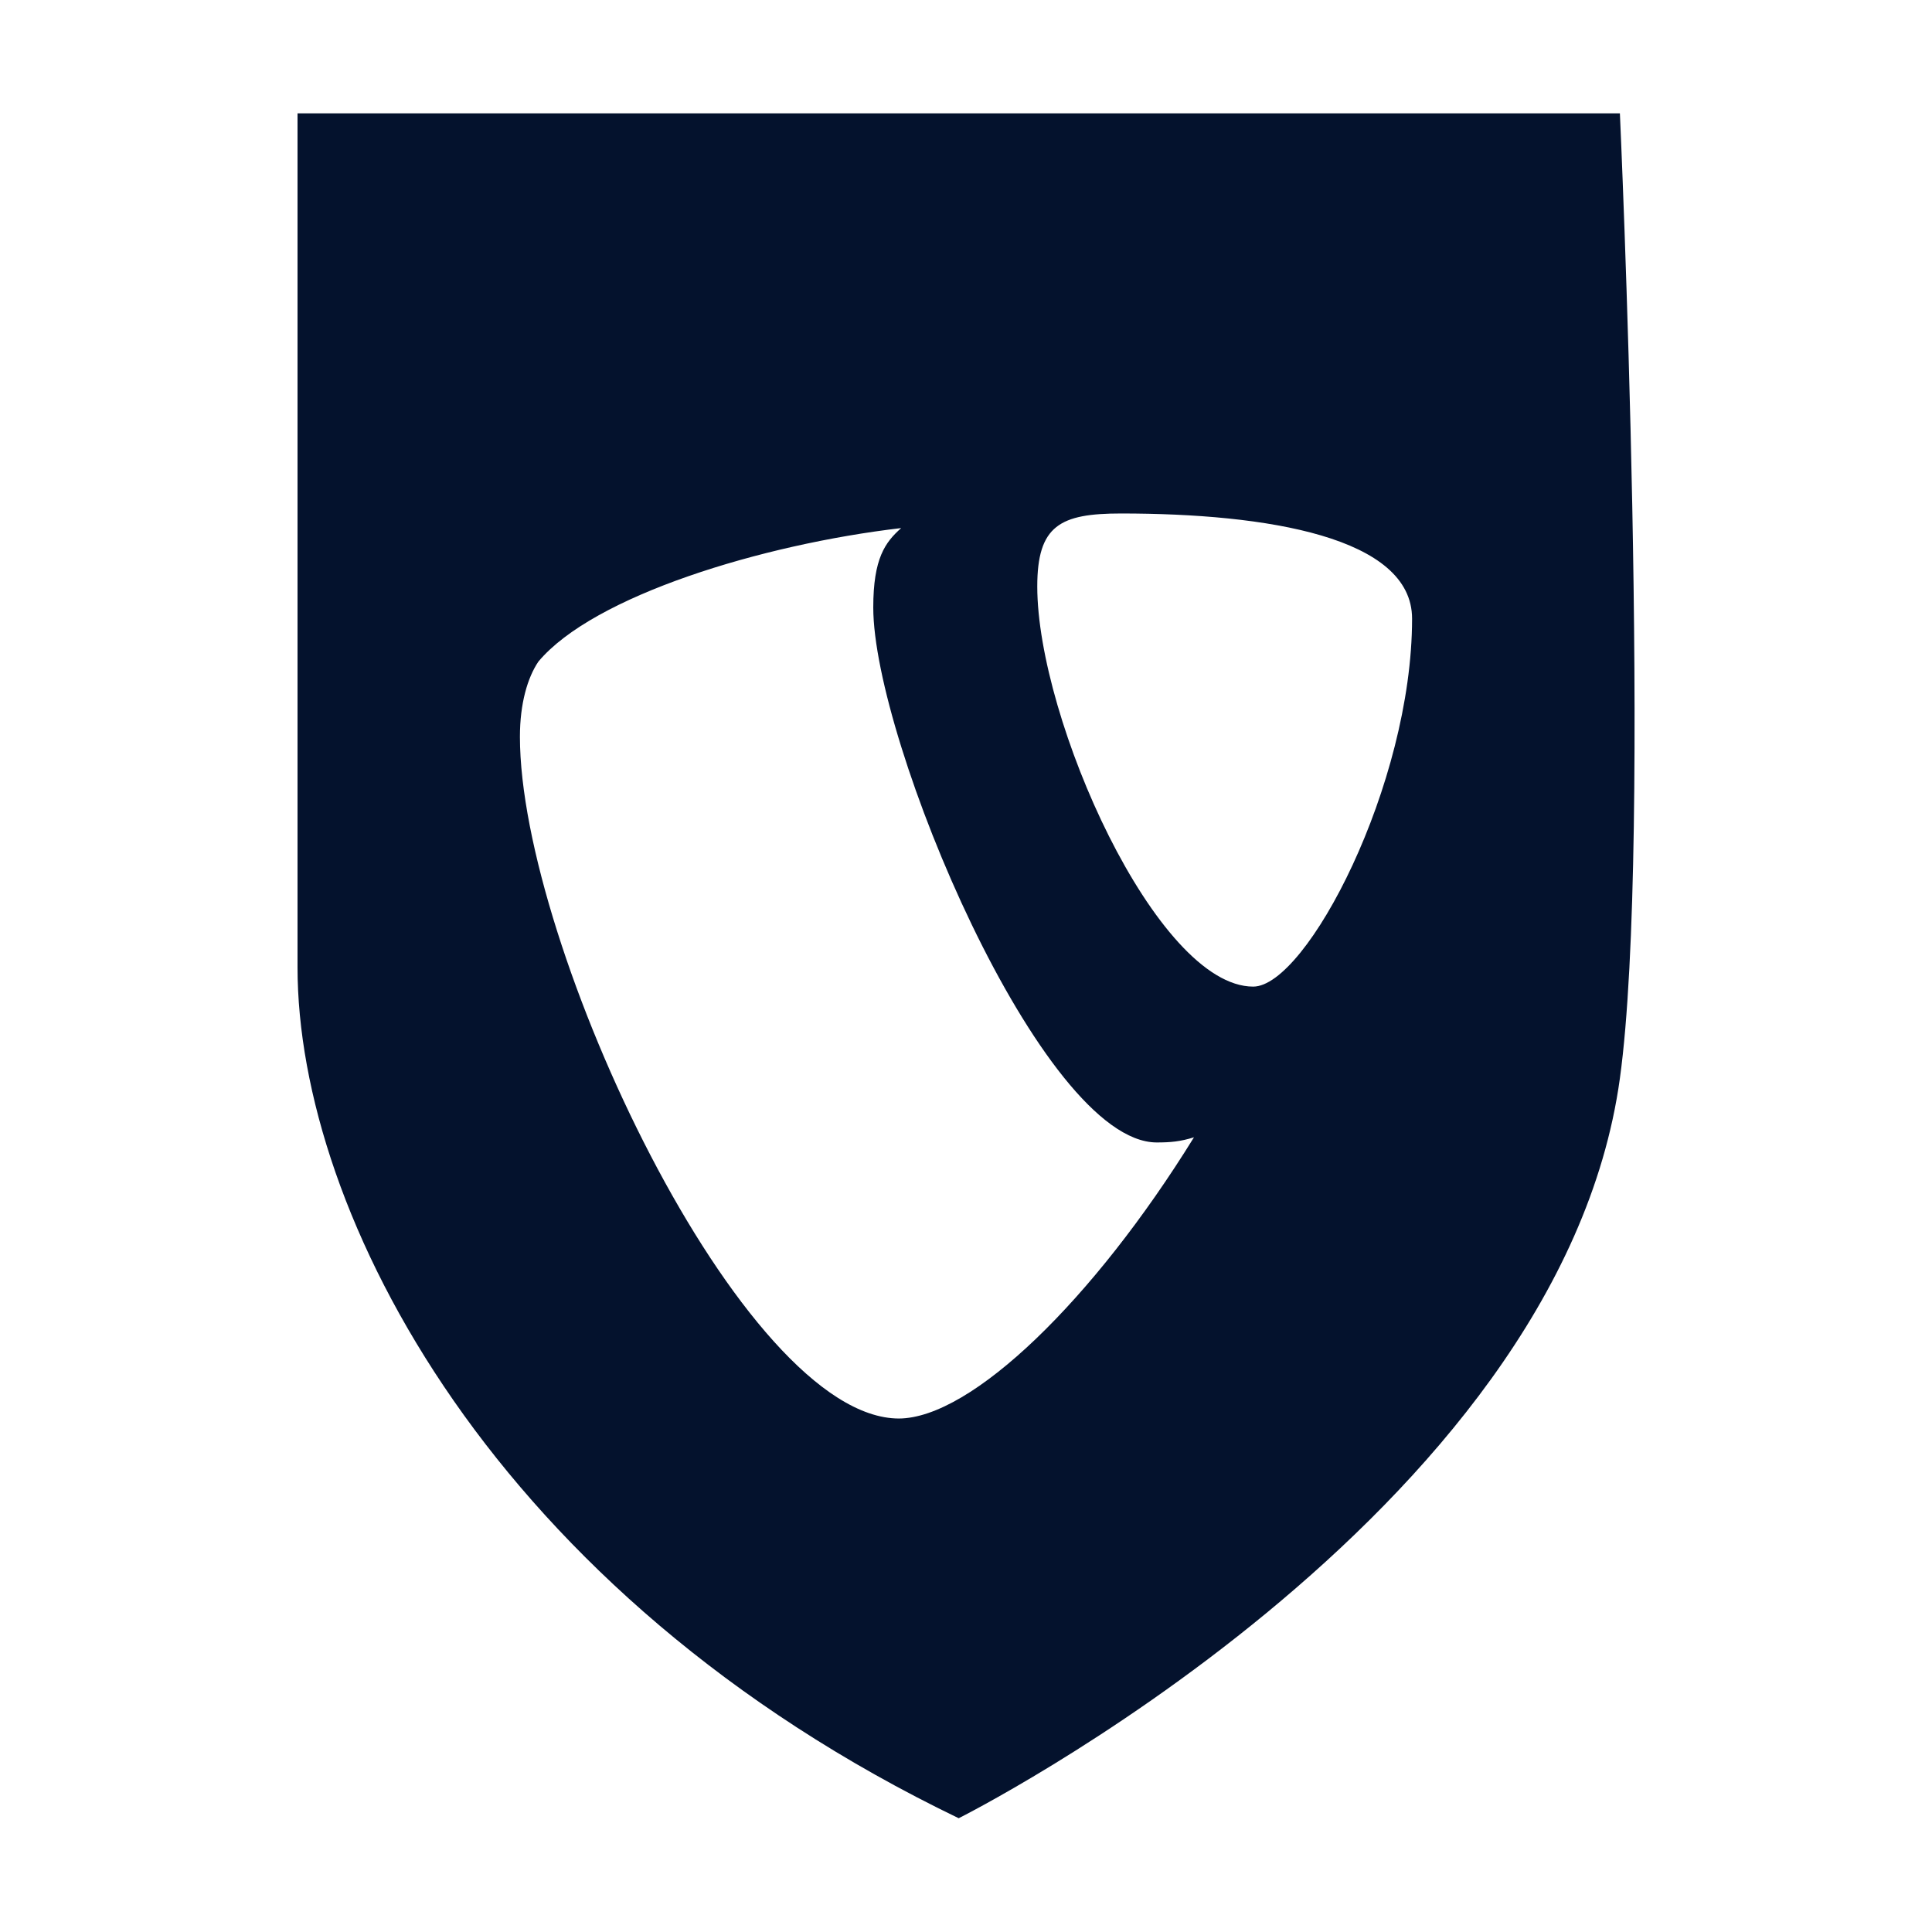 <?xml version="1.0" encoding="UTF-8"?>
<svg xmlns="http://www.w3.org/2000/svg" id="Layer_2" width="45" height="45" viewBox="0 0 45 45">
  <g id="Layer_1-2">
    <rect width="45" height="45" fill="none" stroke-width="0"></rect>
    <path d="M37.73,2.64H6.93s0,14.92,0,19.89c0,5.72,4.57,14.6,15.4,19.82,0,0,13.99-7.01,15.4-17.23.77-5.57,0-22.49,0-22.49ZM20.94,33.04c-3.65,0-8.83-11.03-8.83-15.88,0-.78.18-1.38.43-1.75,1.28-1.53,5.2-2.73,8.45-3.11-.37.33-.65.7-.65,1.85,0,3.1,3.92,12.45,6.6,12.46.32,0,.55-.02.87-.12-2.33,3.77-5.18,6.55-6.88,6.55ZM29.19,22.98c-2.25,0-5.03-6.23-5.03-9.32,0-1.42.53-1.7,1.95-1.7,3.4,0,6.78.55,6.78,2.45,0,3.87-2.46,8.57-3.7,8.57Z" fill="#04122d" stroke-width="0"></path>
  </g>
</svg>
